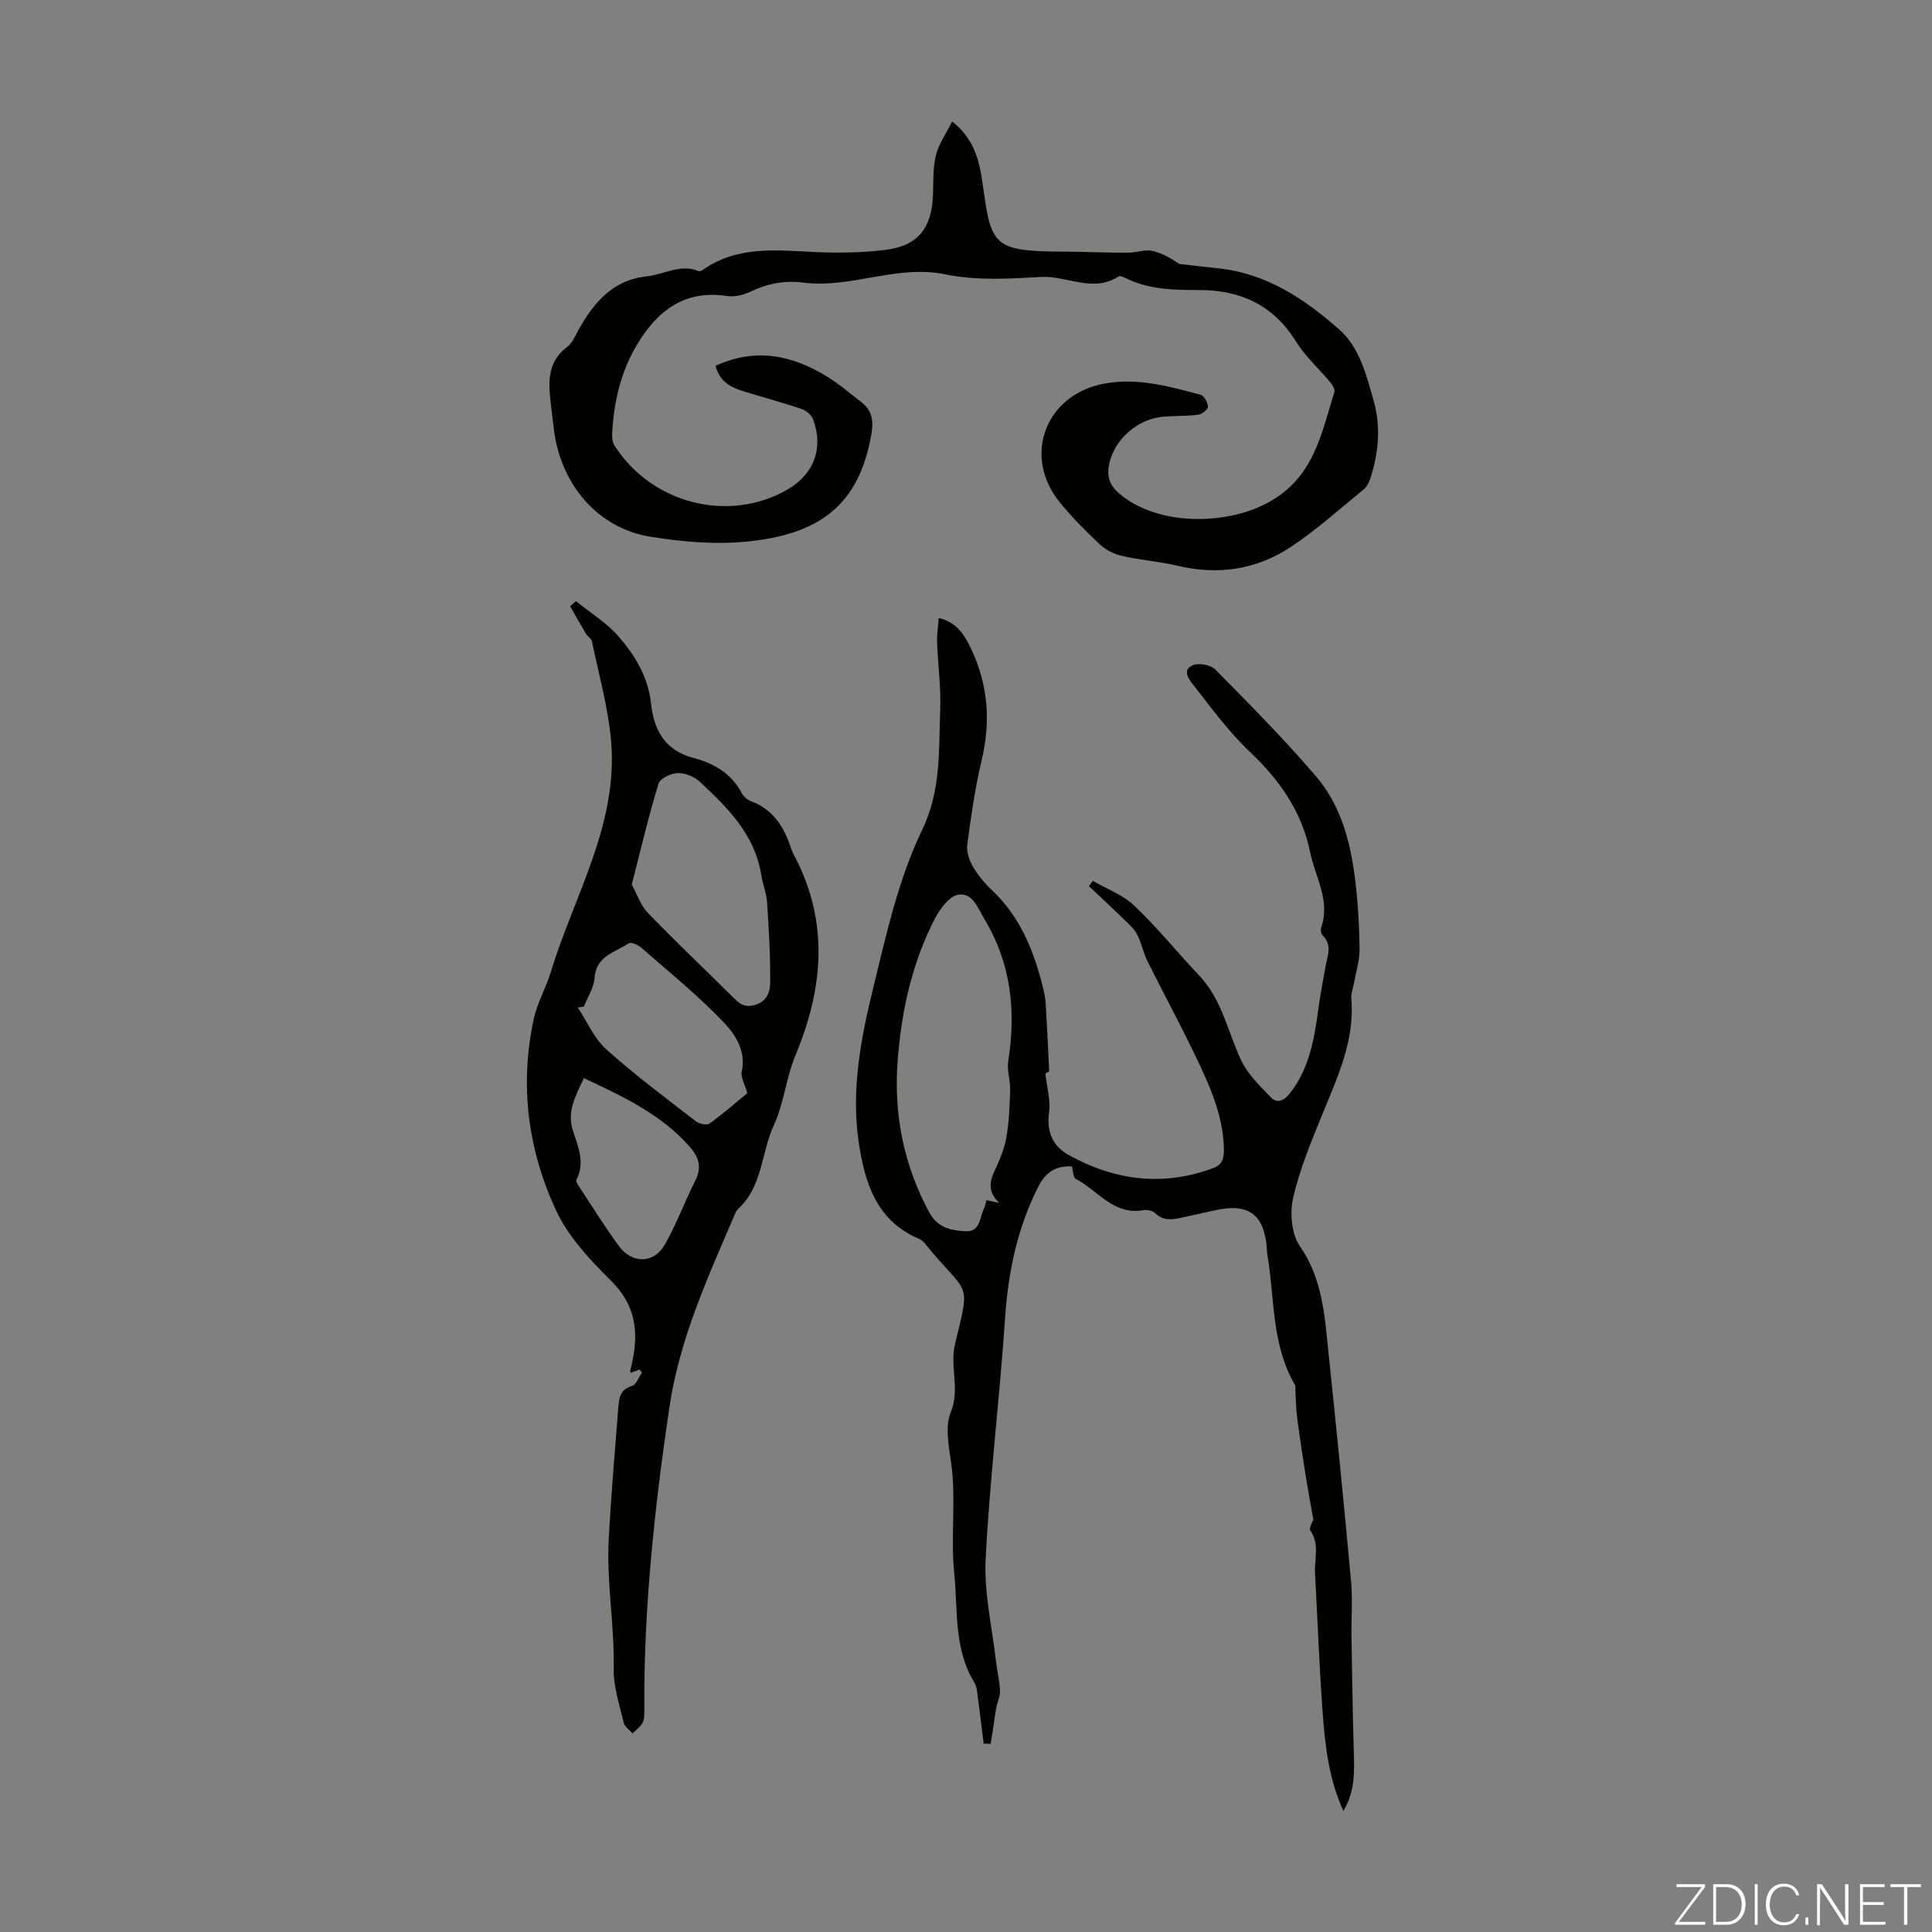 <svg enable-background="new 0 0 400 400" viewBox="0 0 400 400" xmlns="http://www.w3.org/2000/svg"><rect x="0" y="0" width="400" height="400" fill="#808080" stroke="none"/><g fill="#fbfcfa"><path d="m346.9 398 5.4-7.3h-5.2v-.6h5.9v.6l-5.4 7.2h5.5l-.1.6h-6.2v-.5z"/><path d="m354.7 390.1h2.8c2.3 0 3.9 1.6 3.9 4.1s-1.6 4.3-3.9 4.3h-2.8zm.6 7.8h2c2.2 0 3.3-1.6 3.3-3.6 0-1.8-1-3.6-3.3-3.6h-2z"/><path d="m363.9 390.1v8.4h-.6v-8.4z"/><path d="m372.5 396.3c-.4 1.3-1.4 2.3-3.2 2.3-2.4 0-3.7-1.9-3.7-4.3 0-2.3 1.2-4.3 3.7-4.3 1.8 0 2.9 1 3.2 2.4h-.6c-.4-1.1-1.1-1.8-2.5-1.8-2.1 0-3 1.9-3 3.7s.9 3.7 3 3.7c1.4 0 2.1-.7 2.5-1.7z"/><path d="m373.8 398.5v-1.5h.6v1.5z"/><path d="m376.2 398.5v-8.4h1c1.3 2 4.4 6.7 4.9 7.6-.1-1.2-.1-2.4-.1-3.8v-3.8h.7v8.4h-.9c-1.2-1.9-4.4-6.8-5-7.7.1 1.1 0 2.3 0 3.9v3.9h-.6z"/><path d="m390 394.4h-4.3v3.5h4.7l-.1.6h-5.2v-8.4h5.1v.6h-4.5v3.1h4.3z"/><path d="m394.2 390.7h-2.8v-.6h6.3v.6h-2.8v7.8h-.7z"/></g><path d="m203.66 361.02c-.45-3.61-.88-7.22-1.36-10.82-.08-.63-.25-1.31-.58-1.85-4.31-7.07-3.38-15.18-4.17-22.83-.77-7.44.43-15.03-.61-22.55-.49-3.52-1.33-7.57-.09-10.6 1.97-4.82-.26-9.42.88-14.1 3.34-13.79 2.75-9.65-6.21-20.79-.34-.42-.81-.81-1.31-1.02-8.83-3.78-11.21-11.73-12.43-20.04-1.59-10.8.46-21.48 3.01-31.89 2.71-11.05 5.2-22.45 10.08-32.59 4.05-8.4 3.46-16.59 3.79-25.01.18-4.64-.48-9.31-.65-13.98-.06-1.62.22-3.26.35-5.01 3.73.9 5.3 3.47 6.62 6.23 3.57 7.44 4.2 15.1 2.27 23.17-1.38 5.75-2.2 11.65-2.99 17.52-.2 1.44.38 3.2 1.14 4.5 1.06 1.82 2.45 3.51 3.99 4.96 5.95 5.61 8.76 12.79 10.63 20.49.26 1.07.43 2.18.5 3.28.26 4.36.46 8.73.71 13.73.03-.02-.82.45-.79.44.32 2.97 1.1 5.57.76 8.01-.55 4 .72 7 4.01 8.83 9.53 5.31 19.55 6.62 29.95 2.75 2.16-.8 2.34-2.33 2.21-4.77-.3-5.77-2.34-10.9-4.66-15.91-3.49-7.52-7.48-14.81-11.17-22.24-.86-1.72-1.21-3.7-2.08-5.41-.58-1.14-1.61-2.07-2.55-2.98-2.45-2.39-4.96-4.71-7.45-7.06.26-.37.52-.74.79-1.11 2.9 1.68 6.25 2.9 8.61 5.15 4.77 4.54 8.93 9.71 13.47 14.51 4.73 5 5.87 11.69 8.69 17.59 1.37 2.86 3.86 5.26 6.13 7.59 1.28 1.31 2.67.72 3.89-.83 4.24-5.37 5.12-11.78 6.02-18.22.37-2.65.9-5.29 1.35-7.93.38-2.25 1.54-4.54-.59-6.6-.32-.31-.44-1.14-.28-1.59 1.93-5.62-1.23-10.43-2.29-15.6-1.74-8.48-6.33-14.95-12.51-20.81-4.34-4.12-7.94-9.05-11.65-13.79-.82-1.05-2.55-3.15-.08-4.13 1.26-.5 3.68-.05 4.62.91 7.14 7.26 14.34 14.5 20.94 22.24 4.88 5.73 6.91 13 7.89 20.4.65 4.98.95 10.03 1.03 15.05.04 2.48-.77 4.98-1.21 7.46-.17.97-.59 1.97-.51 2.91.77 8.71-2.84 16.28-5.99 24.02-2.31 5.66-4.7 11.38-6.05 17.31-.71 3.12-.35 7.47 1.38 9.97 4.72 6.8 5.14 14.43 5.94 22.07 1.65 15.79 3.23 31.59 4.68 47.4.34 3.76.02 7.59.08 11.38.12 7.7.24 15.41.46 23.11.12 4.36.43 8.72-2.14 13.02-2.99-6.62-3.77-13.39-4.27-20.15-.72-9.71-1.07-19.44-1.6-29.16-.16-2.91 1-5.93-.95-8.74-.37-.53.49-1.91.6-2.29-.56-3.21-1.1-6.07-1.56-8.94-.64-4.05-1.26-8.11-1.79-12.18-.24-1.82-.25-3.67-.36-5.5-.03-.42.11-.93-.08-1.25-4.95-8.42-4.17-18.05-5.76-27.18-.06-.33-.04-.67-.06-1-.56-7.25-3.85-9.61-11.02-7.93-2.18.51-4.37.95-6.55 1.44-2 .45-3.89.76-5.61-.95-.52-.52-1.68-.71-2.47-.57-6.16 1.07-9.39-4.15-13.93-6.49-.54-.28-.52-1.62-.79-2.57-3.23-.18-5.38 1.11-6.89 4.05-4.4 8.62-6.31 17.74-6.95 27.37-1.12 16.63-3.18 33.21-4.02 49.85-.36 7.04 1.35 14.2 2.15 21.29.23 2 .74 3.98.82 5.98.04 1.19-.56 2.39-.79 3.6-.24 1.28-.38 2.57-.58 3.86-.18 1.19-.38 2.38-.57 3.56-.49-.06-.97-.05-1.44-.04zm3.24-111.96c-2.28-2.13-2.12-4.17-1.02-6.56 1.03-2.22 2.04-4.54 2.46-6.93.58-3.25.7-6.59.8-9.9.06-1.98-.7-4.04-.4-5.96 1.64-10.37.62-20.19-4.91-29.39-1.41-2.36-2.45-5.54-5.39-5.09-1.82.28-3.75 2.81-4.78 4.77-4.83 9.24-7.02 19.26-7.81 29.6-.84 11.07 1.22 21.53 6.52 31.38 1.75 3.25 4.56 3.78 7.54 3.94 3.1.16 2.89-2.88 3.82-4.75.24-.48.32-1.03.52-1.69.97.22 1.81.4 2.65.58z" fill="#010100"/><path d="m148.14 75.75c8.36-3.86 15.9-2.2 23.1 2.22 2.56 1.57 4.87 3.57 7.25 5.43 2.81 2.19 2.2 5.22 1.62 8.03-2.91 14.05-11.56 19.24-25.21 20.67-6.67.7-13.64.09-20.3-.99-10.84-1.75-18.53-10.83-19.93-22.22-.19-1.55-.38-3.11-.56-4.67-.51-4.55-1.11-9.07 3.31-12.39 1.09-.82 1.7-2.34 2.4-3.6 3.16-5.67 7.15-10.31 14.12-11.02 3.57-.36 6.95-2.68 10.73-1.06.22.09.65-.14.91-.32 7.19-5.03 15.28-4 23.34-3.64 4.78.21 9.63.13 14.37-.45 6.73-.82 9.6-4.45 9.87-11.29.11-2.78-.05-5.65.61-8.31.59-2.37 2.13-4.51 3.37-6.98 4.14 3.26 5.39 7.24 6.09 11.5.4 2.43.66 4.88 1.13 7.29 1.09 5.63 2.82 7.33 8.59 7.88 3.55.34 7.15.23 10.72.31 3.35.08 6.69.2 10.04.17 1.6-.01 3.28-.69 4.77-.38 2.04.43 3.94 1.52 5.66 2.71 2.71.31 5.41.63 8.12.92 9.9 1.04 17.76 6.27 24.93 12.58 4.36 3.83 5.68 9.5 7.21 14.85 1.55 5.43 1.01 10.86-.72 16.18-.26.81-.75 1.68-1.4 2.2-4.94 4.02-9.7 8.34-15 11.85-7.07 4.68-14.98 5.92-23.37 3.94-3.8-.9-7.74-1.19-11.55-2.05-1.63-.37-3.36-1.2-4.56-2.32-2.94-2.74-5.8-5.62-8.34-8.73-7.94-9.74-2.92-22.54 9.39-24.68 6.88-1.2 13.27.65 19.72 2.35.72.19 1.48 1.61 1.52 2.49.02.54-1.24 1.54-2.01 1.64-2.32.31-4.69.22-7.03.39-5.36.37-10.28 4.58-11.4 9.78-.5 2.31-.09 4.24 1.89 5.99 7.58 6.7 21.63 6.91 30.61 2.24 9.85-5.11 11.36-14.26 14.12-23.11.16-.5-.33-1.36-.74-1.87-2.4-2.89-5.28-5.47-7.24-8.62-4.68-7.52-11.51-10.62-20.01-10.61-5.29 0-10.52-.08-15.39-2.55-.38-.19-1.01-.46-1.25-.3-5.34 3.52-10.75-.17-16.15.14-6.55.38-13.36.78-19.7-.53-10.15-2.1-19.58 2.97-29.45 1.7-3.94-.51-7.48.21-11.02 1.9-1.43.68-3.27 1.11-4.8.88-8.89-1.38-14.57 3.21-18.7 10.17-3.29 5.54-4.74 11.79-5.08 18.24-.04.84.04 1.85.47 2.52 7.68 12.06 23.57 16.12 35.74 9.19 5.55-3.16 7.63-8.63 5.38-14.62-.33-.88-1.38-1.77-2.3-2.09-3.58-1.23-7.25-2.21-10.88-3.32-2.87-.89-5.9-1.59-7.01-5.63z" fill="#010100"/><path d="m132.37 283.54c-.59.23-1.18.47-1.77.7-.03-.11-.16-.31-.12-.46 1.78-6.82 1.7-12.97-3.89-18.53-4.39-4.36-8.92-9.16-11.47-14.66-5.82-12.52-7.58-25.94-4.61-39.63.72-3.34 2.53-6.43 3.53-9.72 4.8-15.78 13.97-30.5 12.48-47.81-.6-6.95-2.55-13.79-3.97-20.66-.12-.56-.87-.96-1.2-1.51-1.14-1.9-2.22-3.83-3.32-5.75.41-.35.82-.7 1.23-1.05 3.02 2.46 6.47 4.56 8.96 7.48 3.32 3.88 5.99 8.29 6.56 13.68.59 5.47 2.81 9.72 8.79 11.3 4.14 1.09 7.84 3.18 9.99 7.27.38.73 1.21 1.43 1.99 1.72 4.63 1.73 6.84 5.42 8.26 9.82.14.42.33.83.54 1.23 7.36 13.81 6.15 27.61.32 41.59-1.92 4.6-2.35 9.84-4.43 14.34-2.64 5.69-2.32 12.64-7.32 17.3-.24.22-.48.5-.6.8-5.63 13.17-11.62 25.99-13.77 40.61-3.05 20.76-5.3 41.46-5.15 62.43.01.89.04 1.9-.35 2.63-.46.86-1.37 1.49-2.08 2.22-.64-.73-1.65-1.38-1.84-2.22-.86-3.7-2.15-7.47-2.07-11.18.19-8.96-1.51-17.84-1.03-26.77.49-9.15 1.28-18.28 1.99-27.42.15-1.89.43-3.65 2.82-4.35.89-.26 1.4-1.8 2.08-2.76-.2-.24-.37-.44-.55-.64zm-1.57-100.4c1.08 1.96 1.8 4.26 3.29 5.81 5.66 5.88 11.59 11.5 17.39 17.24 1.36 1.34 2.44 2.6 4.86 1.86 2.56-.78 3.1-2.82 3.12-4.6.05-5.55-.28-11.11-.65-16.65-.12-1.87-.89-3.69-1.18-5.56-1.32-8.44-6.97-14.04-12.82-19.45-1.14-1.05-3.05-1.79-4.57-1.73-1.38.06-3.59 1.13-3.91 2.21-2.05 6.72-3.66 13.56-5.53 20.87zm-9.93 25.28c-.42.06-.83.11-1.25.17 1.94 2.93 3.38 6.4 5.91 8.67 5.89 5.29 12.28 10.04 18.55 14.9.69.53 2.27.86 2.84.45 2.93-2.13 5.66-4.52 7.8-6.28-.53-1.91-1.41-3.32-1.15-4.48.92-4.09-1.21-7.49-3.43-9.85-5.32-5.68-11.45-10.6-17.32-15.75-.68-.6-2.16-1.27-2.62-.96-2.81 1.89-6.79 2.56-7.1 7.19-.14 2.02-1.45 3.96-2.23 5.94zm.01 14.79c-1.78 3.82-3.55 6.94-2.24 10.95 1.05 3.21 2.53 6.55.71 10.07-.16.32.28 1.04.57 1.48 2.71 4.11 5.31 8.3 8.21 12.27 2.72 3.72 7.25 3.67 9.51-.29 2.42-4.23 4.1-8.88 6.31-13.24 1.37-2.72.79-4.8-1.1-6.97-5.93-6.78-13.82-10.43-21.97-14.27z" fill="#010100"/></svg>